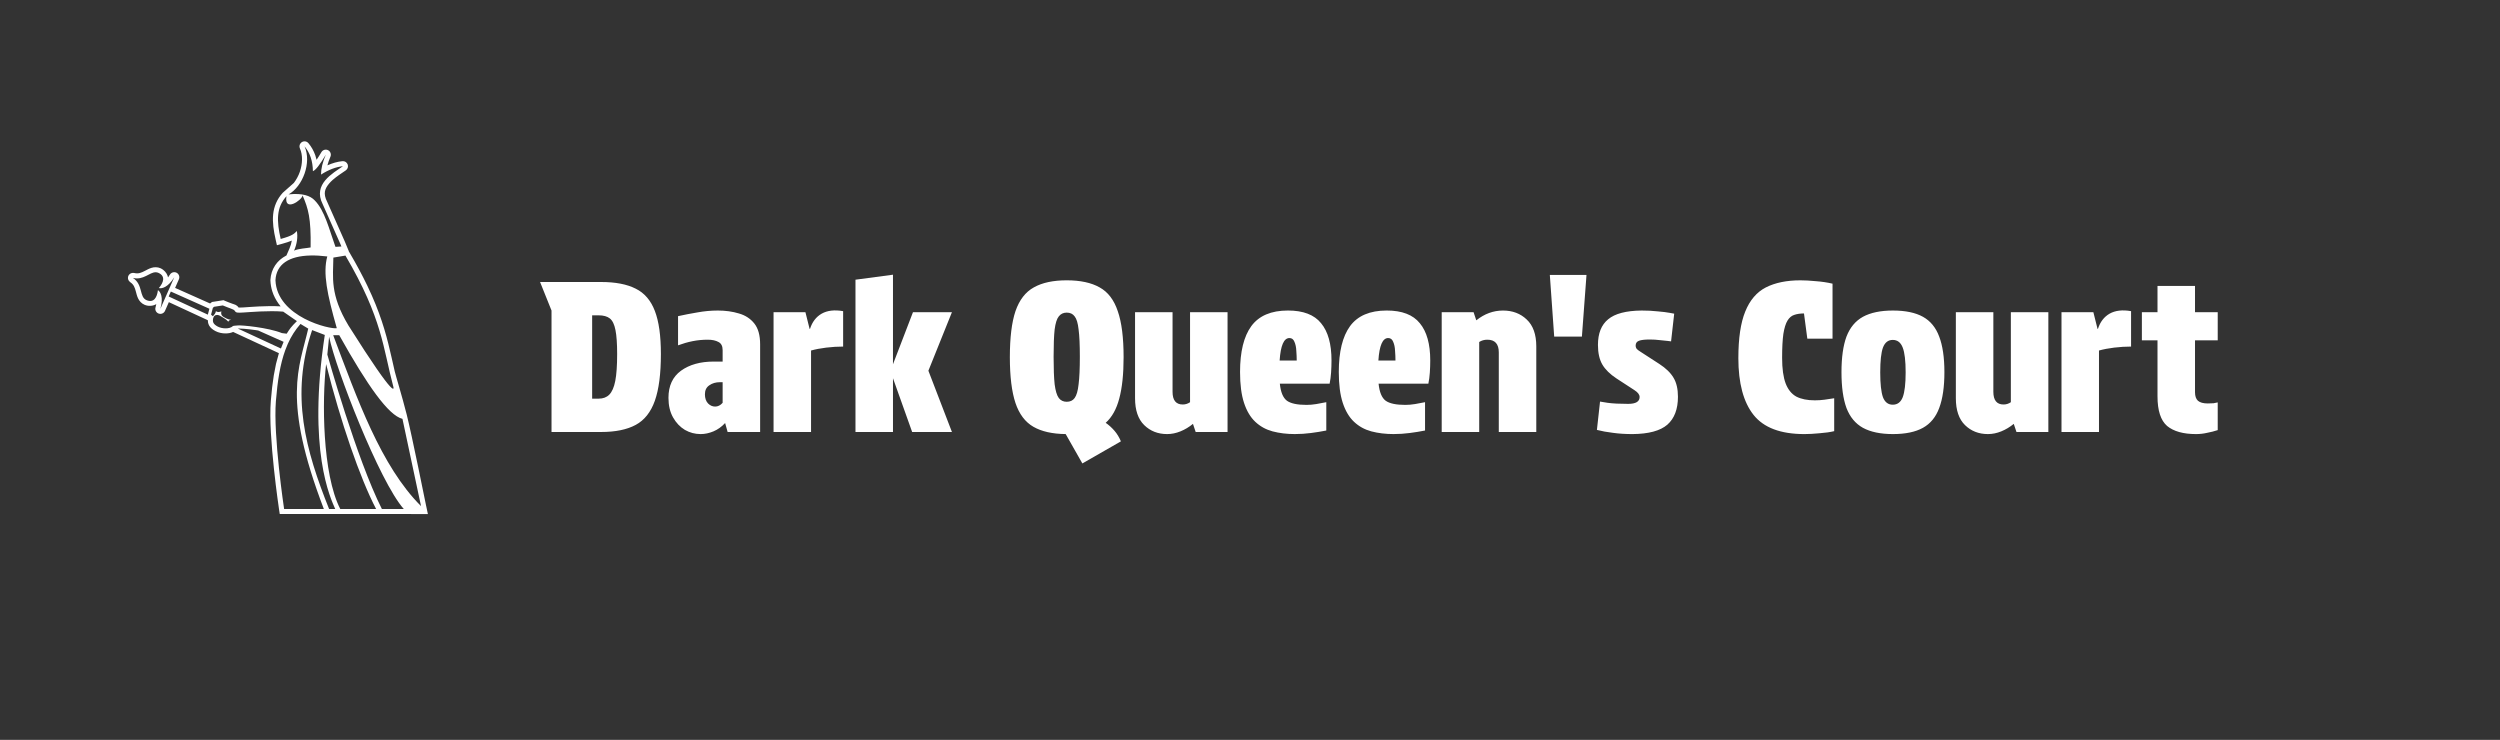 <?xml version="1.0" encoding="UTF-8" standalone="no"?>
<!-- Created with Inkscape (http://www.inkscape.org/) -->

<svg
   version="1.1"
   id="svg1"
   width="320.008"
   height="94.709"
   viewBox="0 0 320.008 94.709"
   xml:space="preserve"
   xmlns="http://www.w3.org/2000/svg"
   xmlns:svg="http://www.w3.org/2000/svg"><rect x="0" y="0" width="320.008" height="94.709" fill="#333333" stroke="none"/><defs
     id="defs1" /><g
     id="g260"
     transform="translate(6828.535,272.118)"
     style="display:inline"><rect
       style="display:none;opacity:1;fill:#000000;stroke:none;stroke-width:0.508;stroke-linecap:square;stroke-dasharray:none;stroke-opacity:1;paint-order:markers stroke fill"
       id="rect272"
       width="330.471"
       height="94.797"
       x="-7504.696"
       y="-155.944"
       transform="matrix(0.968,0,0,0.999,438.563,-116.319)" /><path
       d="m -7832.734,-236.021 c 1.831,0 3.307,0.284 4.427,0.853 1.12,0.551 1.938,1.502 2.453,2.853 0.515,1.333 0.773,3.173 0.773,5.52 0,2.524 -0.258,4.516 -0.773,5.973 -0.516,1.458 -1.333,2.489 -2.453,3.093 -1.12,0.604 -2.596,0.907 -4.427,0.907 h -6.347 v -15.547 l -1.467,-3.653 z m -0.32,14.933 c 0.569,0 1.022,-0.169 1.36,-0.507 0.355,-0.356 0.613,-0.942 0.773,-1.76 0.16,-0.836 0.24,-1.982 0.24,-3.44 0,-1.333 -0.071,-2.356 -0.213,-3.067 -0.142,-0.729 -0.382,-1.227 -0.72,-1.493 -0.338,-0.267 -0.818,-0.4 -1.44,-0.4 h -0.827 v 10.667 z m 13.049,4.533 c -0.711,0 -1.378,-0.178 -2,-0.533 -0.622,-0.373 -1.129,-0.907 -1.52,-1.6 -0.391,-0.693 -0.587,-1.529 -0.587,-2.507 0,-1.529 0.533,-2.684 1.6,-3.467 1.084,-0.782 2.48,-1.173 4.187,-1.173 h 1.147 v -1.467 c 0,-0.516 -0.178,-0.862 -0.533,-1.04 -0.356,-0.196 -0.809,-0.293 -1.36,-0.293 -0.676,0 -1.325,0.062 -1.947,0.187 -0.622,0.124 -1.244,0.302 -1.867,0.533 v -3.733 c 0.8,-0.178 1.627,-0.338 2.48,-0.48 0.871,-0.16 1.742,-0.24 2.613,-0.24 0.978,0 1.875,0.124 2.693,0.373 0.818,0.231 1.476,0.658 1.973,1.28 0.498,0.622 0.747,1.511 0.747,2.667 v 11.227 h -4.16 l -0.32,-1.147 c -0.444,0.48 -0.942,0.836 -1.493,1.067 -0.551,0.231 -1.102,0.347 -1.653,0.347 z m 1.867,-3.52 c 0.356,0 0.676,-0.16 0.96,-0.48 v -2.64 h -0.347 c -0.533,0 -0.987,0.133 -1.36,0.4 -0.373,0.249 -0.56,0.631 -0.56,1.147 0,0.498 0.133,0.889 0.4,1.173 0.267,0.267 0.569,0.4 0.907,0.4 z m 7.478,3.253 v -15.333 h 4.08 l 0.533,2.133 h 0.053 c 0.284,-0.889 0.782,-1.538 1.493,-1.947 0.729,-0.409 1.645,-0.516 2.747,-0.32 v 4.533 c -0.693,0 -1.413,0.044 -2.16,0.133 -0.729,0.089 -1.378,0.213 -1.947,0.373 v 10.427 z m 15.286,-8.667 2.56,-6.667 h 4.987 l -3.013,7.493 3.013,7.84 h -5.093 l -2.453,-6.88 v 6.88 h -4.8 v -19.493 l 4.8,-0.64 z m 22.107,8.933 c -1.707,-0.018 -3.084,-0.329 -4.133,-0.933 -1.049,-0.604 -1.813,-1.618 -2.293,-3.04 -0.48,-1.44 -0.72,-3.396 -0.72,-5.867 0,-2.507 0.24,-4.471 0.72,-5.893 0.498,-1.44 1.28,-2.453 2.347,-3.04 1.067,-0.604 2.471,-0.907 4.213,-0.907 1.742,0 3.147,0.302 4.213,0.907 1.067,0.587 1.84,1.6 2.32,3.04 0.498,1.422 0.747,3.387 0.747,5.893 0,2.169 -0.187,3.938 -0.56,5.307 -0.356,1.351 -0.933,2.382 -1.733,3.093 0.409,0.284 0.782,0.622 1.12,1.013 0.338,0.391 0.613,0.844 0.827,1.36 l -4.933,2.827 z m 1.813,-9.893 c 0,-1.529 -0.053,-2.693 -0.16,-3.493 -0.089,-0.818 -0.258,-1.378 -0.507,-1.68 -0.231,-0.32 -0.569,-0.48 -1.013,-0.48 -0.427,0 -0.764,0.16 -1.013,0.48 -0.249,0.302 -0.427,0.862 -0.533,1.68 -0.089,0.8 -0.133,1.964 -0.133,3.493 0,1.511 0.044,2.684 0.133,3.52 0.107,0.836 0.284,1.422 0.533,1.76 0.249,0.32 0.587,0.48 1.013,0.48 0.444,0 0.782,-0.16 1.013,-0.48 0.249,-0.338 0.418,-0.924 0.507,-1.76 0.107,-0.836 0.16,-2.009 0.16,-3.52 z m 14.48,8.587 c -0.498,0.409 -1.031,0.729 -1.6,0.96 -0.569,0.231 -1.138,0.347 -1.707,0.347 -1.173,0 -2.151,-0.382 -2.933,-1.147 -0.782,-0.764 -1.173,-1.911 -1.173,-3.44 v -11.013 h 4.8 v 10.187 c 0,1.084 0.435,1.627 1.307,1.627 0.338,0 0.649,-0.098 0.933,-0.293 v -11.52 h 4.8 v 15.333 h -4.08 z m 13.067,1.307 c -1.049,0 -2.009,-0.116 -2.88,-0.347 -0.853,-0.231 -1.591,-0.64 -2.213,-1.227 -0.622,-0.587 -1.102,-1.396 -1.44,-2.427 -0.338,-1.031 -0.507,-2.347 -0.507,-3.947 0,-2.596 0.48,-4.551 1.44,-5.867 0.978,-1.333 2.542,-2 4.693,-2 1.956,0 3.369,0.542 4.24,1.627 0.889,1.067 1.333,2.658 1.333,4.773 0,0.498 -0.018,1.013 -0.053,1.547 -0.036,0.516 -0.098,0.987 -0.187,1.413 h -6.373 c 0.107,1.084 0.409,1.813 0.907,2.187 0.498,0.356 1.333,0.533 2.507,0.533 0.409,0 0.827,-0.036 1.253,-0.107 0.445,-0.071 0.871,-0.151 1.28,-0.24 v 3.627 c -0.622,0.124 -1.28,0.231 -1.973,0.32 -0.675,0.089 -1.351,0.133 -2.027,0.133 z m -0.72,-12.293 c -0.711,0 -1.129,0.96 -1.253,2.88 h 2.187 c 0,-0.391 -0.018,-0.809 -0.053,-1.253 -0.018,-0.444 -0.098,-0.827 -0.24,-1.147 -0.124,-0.32 -0.338,-0.48 -0.64,-0.48 z m 13.36,12.293 c -1.049,0 -2.009,-0.116 -2.88,-0.347 -0.853,-0.231 -1.591,-0.64 -2.213,-1.227 -0.622,-0.587 -1.102,-1.396 -1.44,-2.427 -0.338,-1.031 -0.507,-2.347 -0.507,-3.947 0,-2.596 0.48,-4.551 1.44,-5.867 0.978,-1.333 2.542,-2 4.693,-2 1.956,0 3.369,0.542 4.24,1.627 0.889,1.067 1.333,2.658 1.333,4.773 0,0.498 -0.018,1.013 -0.053,1.547 -0.036,0.516 -0.098,0.987 -0.187,1.413 h -6.373 c 0.107,1.084 0.409,1.813 0.907,2.187 0.498,0.356 1.333,0.533 2.507,0.533 0.409,0 0.827,-0.036 1.253,-0.107 0.444,-0.071 0.871,-0.151 1.28,-0.24 v 3.627 c -0.622,0.124 -1.28,0.231 -1.973,0.32 -0.675,0.089 -1.351,0.133 -2.027,0.133 z m -0.72,-12.293 c -0.711,0 -1.129,0.96 -1.253,2.88 h 2.187 c 0,-0.391 -0.018,-0.809 -0.053,-1.253 -0.018,-0.444 -0.098,-0.827 -0.24,-1.147 -0.124,-0.32 -0.338,-0.48 -0.64,-0.48 z m 11.28,-2.267 c 1.049,-0.836 2.187,-1.253 3.413,-1.253 1.227,0 2.24,0.382 3.04,1.147 0.818,0.764 1.227,1.911 1.227,3.44 v 10.96 h -4.8 v -10.187 c 0,-1.084 -0.489,-1.627 -1.467,-1.627 -0.391,0 -0.738,0.098 -1.04,0.293 v 11.52 h -4.8 v -15.333 h 4.08 z m 9.413,-5.813 h 4.693 l -0.587,7.893 h -3.547 z m 11.493,15.627 c 0,-0.302 -0.222,-0.596 -0.667,-0.88 l -2.293,-1.493 c -0.836,-0.551 -1.44,-1.147 -1.813,-1.787 -0.373,-0.64 -0.56,-1.476 -0.56,-2.507 0,-1.476 0.436,-2.569 1.307,-3.28 0.871,-0.729 2.302,-1.102 4.293,-1.12 0.747,0 1.431,0.035 2.053,0.107 0.64,0.053 1.147,0.116 1.52,0.187 l 0.587,0.107 -0.4,3.547 -0.4,-0.053 c -0.267,-0.035 -0.613,-0.071 -1.04,-0.107 -0.409,-0.053 -0.836,-0.08 -1.28,-0.08 -0.64,0 -1.102,0.053 -1.387,0.16 -0.284,0.107 -0.427,0.311 -0.427,0.613 0,0.178 0.053,0.329 0.16,0.453 0.107,0.107 0.276,0.231 0.507,0.373 l 2.347,1.52 c 0.853,0.551 1.467,1.147 1.84,1.787 0.373,0.622 0.56,1.431 0.56,2.427 0,1.582 -0.453,2.773 -1.36,3.573 -0.907,0.782 -2.391,1.182 -4.453,1.2 -0.907,0 -1.742,-0.053 -2.507,-0.16 -0.747,-0.089 -1.431,-0.213 -2.053,-0.373 l 0.4,-3.627 0.987,0.16 c 0.658,0.089 1.529,0.133 2.613,0.133 0.978,0 1.467,-0.293 1.467,-0.88 z m 12.64,-4.987 c 0,-2.524 0.293,-4.507 0.88,-5.947 0.587,-1.458 1.467,-2.489 2.64,-3.093 1.191,-0.604 2.667,-0.907 4.427,-0.907 0.569,0 1.218,0.036 1.947,0.107 0.747,0.053 1.467,0.16 2.16,0.32 v 7.04 h -3.227 l -0.427,-3.227 c -0.48,0 -0.898,0.062 -1.253,0.187 -0.338,0.107 -0.622,0.347 -0.853,0.72 -0.231,0.373 -0.409,0.942 -0.533,1.707 -0.107,0.764 -0.16,1.787 -0.16,3.067 0,1.387 0.151,2.48 0.453,3.28 0.302,0.782 0.755,1.342 1.36,1.68 0.622,0.32 1.413,0.48 2.373,0.48 0.427,0 0.836,-0.027 1.227,-0.08 0.391,-0.053 0.809,-0.116 1.253,-0.187 v 4.213 c -0.515,0.124 -1.138,0.213 -1.867,0.267 -0.729,0.071 -1.378,0.107 -1.947,0.107 -3.04,0 -5.209,-0.818 -6.507,-2.453 -1.298,-1.636 -1.947,-4.062 -1.947,-7.28 z m 19.787,9.733 c -1.582,0 -2.862,-0.267 -3.84,-0.8 -0.96,-0.533 -1.662,-1.378 -2.107,-2.533 -0.427,-1.173 -0.64,-2.702 -0.64,-4.587 0,-1.884 0.213,-3.404 0.64,-4.56 0.445,-1.156 1.147,-2 2.107,-2.533 0.978,-0.533 2.258,-0.8 3.84,-0.8 1.6,0 2.88,0.267 3.84,0.8 0.96,0.533 1.653,1.378 2.08,2.533 0.444,1.156 0.667,2.676 0.667,4.56 0,1.884 -0.222,3.413 -0.667,4.587 -0.427,1.156 -1.12,2 -2.08,2.533 -0.96,0.533 -2.24,0.8 -3.84,0.8 z m -0.027,-3.76 c 0.605,0 1.031,-0.32 1.28,-0.96 0.249,-0.658 0.373,-1.716 0.373,-3.173 0,-1.476 -0.124,-2.533 -0.373,-3.173 -0.249,-0.658 -0.675,-0.987 -1.28,-0.987 -0.587,0 -1.004,0.329 -1.253,0.987 -0.231,0.64 -0.347,1.698 -0.347,3.173 0,1.458 0.116,2.516 0.347,3.173 0.249,0.64 0.667,0.96 1.253,0.96 z m 15.493,2.453 c -0.498,0.409 -1.031,0.729 -1.6,0.96 -0.569,0.231 -1.138,0.347 -1.707,0.347 -1.173,0 -2.151,-0.382 -2.933,-1.147 -0.782,-0.764 -1.173,-1.911 -1.173,-3.44 v -11.013 h 4.8 v 10.187 c 0,1.084 0.436,1.627 1.307,1.627 0.338,0 0.649,-0.098 0.933,-0.293 v -11.52 h 4.8 v 15.333 h -4.08 z m 6.109,1.04 v -15.333 h 4.08 l 0.533,2.133 h 0.053 c 0.284,-0.889 0.782,-1.538 1.493,-1.947 0.729,-0.409 1.644,-0.516 2.747,-0.32 v 4.533 c -0.693,0 -1.413,0.044 -2.16,0.133 -0.729,0.089 -1.378,0.213 -1.947,0.373 v 10.427 z m 17.091,-15.333 h 2.907 v 3.6 h -2.907 v 6.64 c 0,0.498 0.124,0.862 0.373,1.093 0.267,0.231 0.684,0.347 1.253,0.347 0.284,0 0.533,-0.009 0.747,-0.027 0.213,-0.036 0.391,-0.071 0.533,-0.107 v 3.547 c -0.427,0.142 -0.88,0.258 -1.36,0.347 -0.462,0.107 -0.933,0.16 -1.413,0.16 -1.636,0 -2.871,-0.347 -3.707,-1.04 -0.818,-0.711 -1.227,-1.973 -1.227,-3.787 v -7.173 h -2 v -3.6 h 2 v -3.36 h 4.8 z"
       id="path246"
       style="-inkscape-font-specification:'Protest Strike';display:inline;fill:#ffffff;stroke-width:84.6;stroke-linecap:round;paint-order:markers stroke fill"
       aria-label="Dark Queen's Court"
       transform="translate(1081.142)" /><g
       id="g245"
       transform="matrix(0.968,0,0,0.999,438.563,-116.319)"
       style="display:none"><path
         style="display:none;fill:none;stroke:#6980e0;stroke-width:0.1;stroke-linecap:square;stroke-dasharray:none;stroke-opacity:1;paint-order:markers stroke fill"
         d="m -7989.064,-513.178 c 43.536,-18.781 87.393,-68.544 139.673,-61.076 4.878,0.697 5.233,8.42 7.009,13.016 11.157,28.877 2.474,45.595 -14.017,67.584"
         id="path183"
         transform="translate(377.644,265.371)" /><path
         style="fill:none;stroke:#6980e0;stroke-width:0.074;stroke-linecap:square;stroke-dasharray:none;stroke-opacity:1;paint-order:markers stroke fill"
         d="m -7439.626,-120.195 h 233.919"
         id="path224" /><path
         style="fill:none;stroke:#6980e0;stroke-width:0.082;stroke-linecap:square;stroke-dasharray:none;stroke-opacity:1;paint-order:markers stroke fill"
         d="m -7493.693,-96.871 h 287.987"
         id="path225" /><path
         style="fill:none;stroke:#6980e0;stroke-width:0.082;stroke-linecap:square;stroke-dasharray:none;stroke-opacity:1;paint-order:markers stroke fill"
         d="m -7493.693,-104.645 h 287.987"
         id="path226" /><path
         style="fill:none;stroke:#6980e0;stroke-width:0.082;stroke-linecap:square;stroke-dasharray:none;stroke-opacity:1;paint-order:markers stroke fill"
         d="m -7493.693,-112.42 h 287.987"
         id="path227" /><path
         style="fill:none;stroke:#6980e0;stroke-width:0.228;stroke-linecap:square;stroke-dasharray:none;stroke-opacity:1;paint-order:markers stroke fill"
         d="M -7211.548,-225.492 V 8.427"
         id="path228" /><path
         style="fill:none;stroke:#6980e0;stroke-width:0.228;stroke-linecap:square;stroke-dasharray:none;stroke-opacity:1;paint-order:markers stroke fill"
         d="M -7431.839,-225.492 V 8.427"
         id="path229" /><path
         style="fill:none;stroke:#6980e0;stroke-width:0.228;stroke-linecap:square;stroke-dasharray:none;stroke-opacity:1;paint-order:markers stroke fill"
         d="M -7358.409,-225.492 V 8.427"
         id="path230" /><path
         style="fill:none;stroke:#6980e0;stroke-width:0.228;stroke-linecap:square;stroke-dasharray:none;stroke-opacity:1;paint-order:markers stroke fill"
         d="M -7284.978,-225.492 V 8.427"
         id="path231" /><path
         style="fill:none;stroke:#6980e0;stroke-width:0.074;stroke-linecap:square;stroke-dasharray:none;stroke-opacity:1;paint-order:markers stroke fill"
         d="m -7439.626,-127.969 h 233.919"
         id="path232" /><path
         style="fill:none;stroke:#6980e0;stroke-width:0.082;stroke-linecap:square;stroke-dasharray:none;stroke-opacity:1;paint-order:markers stroke fill"
         d="m -7493.693,-120.195 h 287.987"
         id="path233" /><path
         style="fill:none;stroke:#6980e0;stroke-width:0.082;stroke-linecap:square;stroke-dasharray:none;stroke-opacity:1;paint-order:markers stroke fill"
         d="m -7493.693,-135.818 h 287.987"
         id="path234" /><path
         style="fill:none;stroke:#6980e0;stroke-width:0.082;stroke-linecap:square;stroke-dasharray:none;stroke-opacity:1;paint-order:markers stroke fill"
         d="m -7493.693,-128.043 h 287.987"
         id="path235" /><path
         style="fill:none;stroke:#6980e0;stroke-width:0.228;stroke-linecap:square;stroke-dasharray:none;stroke-opacity:1;paint-order:markers stroke fill"
         d="M -7395.124,-225.492 V 8.427"
         id="path236" /><path
         style="fill:none;stroke:#6980e0;stroke-width:0.228;stroke-linecap:square;stroke-dasharray:none;stroke-opacity:1;paint-order:markers stroke fill"
         d="M -7468.326,-225.492 V 8.427"
         id="path237" /><path
         style="fill:none;stroke:#6980e0;stroke-width:0.228;stroke-linecap:square;stroke-dasharray:none;stroke-opacity:1;paint-order:markers stroke fill"
         d="M -7431.611,-225.492 V 8.427"
         id="path238" /><path
         style="fill:none;stroke:#6980e0;stroke-width:0.082;stroke-linecap:square;stroke-dasharray:none;stroke-opacity:1;paint-order:markers stroke fill"
         d="m -7493.693,-81.33 h 287.987"
         id="path239" /><path
         style="fill:none;stroke:#6980e0;stroke-width:0.082;stroke-linecap:square;stroke-dasharray:none;stroke-opacity:1;paint-order:markers stroke fill"
         d="m -7493.693,-96.953 h 287.987"
         id="path240" /><path
         style="fill:none;stroke:#6980e0;stroke-width:0.082;stroke-linecap:square;stroke-dasharray:none;stroke-opacity:1;paint-order:markers stroke fill"
         d="m -7493.693,-89.179 h 287.987"
         id="path241" /><path
         style="fill:none;stroke:#6980e0;stroke-width:0.082;stroke-linecap:square;stroke-dasharray:none;stroke-opacity:1;paint-order:markers stroke fill"
         d="M -7440.092,-225.565 V 53.565"
         id="path242" /><path
         style="fill:none;stroke:#6980e0;stroke-width:0.082;stroke-linecap:square;stroke-dasharray:none;stroke-opacity:1;paint-order:markers stroke fill"
         d="M -7431.994,-225.565 V 53.565"
         id="path243" /><path
         style="fill:none;stroke:#6980e0;stroke-width:0.082;stroke-linecap:square;stroke-dasharray:none;stroke-opacity:1;paint-order:markers stroke fill"
         d="M -7448.272,-225.565 V 53.565"
         id="path244" /><path
         style="fill:none;stroke:#6980e0;stroke-width:0.082;stroke-linecap:square;stroke-dasharray:none;stroke-opacity:1;paint-order:markers stroke fill"
         d="M -7440.175,-225.565 V 53.565"
         id="path245" /><path
         style="fill:none;stroke:#6980e0;stroke-width:0.082;stroke-linecap:square;stroke-dasharray:none;stroke-opacity:1;paint-order:markers stroke fill"
         d="m -7494.086,-143.592 h 288.371"
         id="path263" /><path
         style="fill:none;stroke:#6980e0;stroke-width:0.082;stroke-linecap:square;stroke-dasharray:none;stroke-opacity:1;paint-order:markers stroke fill"
         d="m -7493.693,-135.818 h 287.987"
         id="path264" /><path
         style="fill:none;stroke:#6980e0;stroke-width:0.228;stroke-linecap:square;stroke-dasharray:none;stroke-opacity:1;paint-order:markers stroke fill"
         d="M -7468.326,-225.492 V 8.427"
         id="path265" /><path
         style="fill:none;stroke:#6980e0;stroke-width:0.228;stroke-linecap:square;stroke-dasharray:none;stroke-opacity:1;paint-order:markers stroke fill"
         d="M -7505.041,-225.492 V 8.427"
         id="path266" /><path
         style="fill:none;stroke:#6980e0;stroke-width:0.228;stroke-linecap:square;stroke-dasharray:none;stroke-opacity:1;paint-order:markers stroke fill"
         d="M -7174.833,-225.492 V 8.427"
         id="path267" /><path
         style="fill:none;stroke:#6980e0;stroke-width:0.228;stroke-linecap:square;stroke-dasharray:none;stroke-opacity:1;paint-order:markers stroke fill"
         d="M -7211.548,-225.492 V 8.427"
         id="path268" /><path
         style="fill:none;stroke:#6980e0;stroke-width:0.276;stroke-linecap:square;stroke-dasharray:none;stroke-opacity:1;paint-order:markers stroke fill"
         d="m -7518.163,-96.871 h 354.849"
         id="path269" /><path
         style="fill:none;stroke:#6980e0;stroke-width:0.276;stroke-linecap:square;stroke-dasharray:none;stroke-opacity:1;paint-order:markers stroke fill"
         d="m -7518.163,-61.285 h 354.849"
         id="path270" /><path
         style="fill:none;stroke:#6980e0;stroke-width:0.276;stroke-linecap:square;stroke-dasharray:none;stroke-opacity:1;paint-order:markers stroke fill"
         d="m -7515.803,-155.806 h 354.849"
         id="path271" /><path
         style="fill:none;stroke:#6980e0;stroke-width:0.276;stroke-linecap:square;stroke-dasharray:none;stroke-opacity:1;paint-order:markers stroke fill"
         d="m -7515.803,-120.22 h 354.849"
         id="path272" /></g><g
       id="g256"
       style="display:inline"
       transform="matrix(0.047,0,0,0.047,-6822.974,-274.668)"><g
         id="g255"
         transform="matrix(0.326,0,0,0.326,143.678,249.195)"
         style="display:inline"><path
           id="path254"
           style="display:inline;fill:#ffffff;stroke-linecap:round;stroke-linejoin:round;paint-order:markers stroke fill"
           d="m 1742.818,582.843 c -31.537,-1.63 -53.679,30.682 -40.83,59.528 24.526,54.956 22.455,128.263 -0.89,195.119 -2.967,8.498 -6.309,16.888 -9.921,25.058 -0.808,1.829 -1.834,3.533 -2.671,5.342 -2.923,6.308 -5.896,12.525 -9.158,18.571 -0.927,1.719 -1.973,3.392 -2.925,5.088 -3.364,5.982 -6.772,11.893 -10.43,17.553 -1.031,1.597 -2.127,3.01 -3.18,4.579 -3.719,5.539 -7.485,11.118 -11.448,16.281 -0.232,0.303 -0.53,0.462 -0.763,0.763 l -92.217,81.914 c -48.561,53.312 -73.643,115.282 -80.134,181.382 -6.49,66.1 3.94,135.995 21.751,213.69 l 9.794,42.992 42.611,-11.575 c 35.567,-9.722 61.231,-18.295 81.787,-27.093 -3.615,21.868 -10.152,44.546 -19.97,67.032 l -24.93,57.238 c -2.765,1.391 -5.193,3.107 -7.886,4.579 -5.889,3.221 -11.765,6.574 -17.299,10.176 -3.679,2.392 -7.168,4.95 -10.684,7.505 -5.274,3.834 -10.493,7.641 -15.391,11.829 -3.367,2.875 -6.482,5.994 -9.667,9.031 -4.521,4.317 -9.088,8.597 -13.228,13.228 -3.094,3.455 -5.774,7.188 -8.649,10.812 -3.684,4.65 -7.497,9.202 -10.812,14.119 -2.817,4.17 -5.089,8.62 -7.632,12.974 -2.79,4.786 -5.817,9.501 -8.268,14.5 -2.512,5.115 -4.468,10.571 -6.614,15.899 -1.863,4.634 -4.016,9.076 -5.597,13.864 -2.163,6.54 -3.596,13.412 -5.215,20.224 -0.935,3.939 -2.177,7.676 -2.925,11.702 -2.052,11.014 -3.457,22.345 -4.07,33.962 l -0.127,1.908 0.127,2.035 c 1.312,32.419 6.786,62.824 15.772,91.2 11.982,37.834 30.145,72.06 52.405,103.029 5.565,7.742 11.369,15.313 17.426,22.641 -122.762,-7.085 -258.755,5.789 -316.083,9.158 -19.486,1.145 -29.993,1.022 -34.725,0.89 -16.814,-24.031 -33.562,-25 -50.879,-31.545 -18.068,-6.829 -39.373,-14.106 -64.616,-25.185 l -11.193,-4.961 -12.211,1.908 -24.93,3.943 -48.335,7.505 -9.413,1.399 -10.43,6.996 -2.417,2.289 -4.07,3.689 -292.425,-130.376 31.672,-71.993 c 8.93,-20.369 0.632,-44.265 -19.079,-54.567 -19.711,-10.302 -44.086,-3.57 -55.712,15.391 -5.448,8.911 -10.704,16.594 -15.9,23.404 -4.595,-23.255 -18.888,-46.09 -39.812,-62.453 -6.975,-5.455 -14.658,-10.225 -23.023,-13.992 -25.609,-11.533 -53.696,-9.934 -74.919,-3.434 -21.223,6.5 -37.955,16.214 -53.804,24.422 -31.698,16.415 -55.024,27.686 -91.709,18.571 -1.796,-0.17 -3.666,-0.315 -5.469,-0.254 -2.891,-0.389 -5.74,-0.467 -8.649,-0.254 -2.946,0.348 -5.841,1.08 -8.649,2.035 -2.801,0.836 -5.571,1.913 -8.141,3.307 -2.533,1.526 -4.836,3.323 -6.996,5.342 -2.216,1.919 -4.206,4.025 -5.978,6.36 -1.676,2.427 -3.188,5.037 -4.325,7.759 -1.235,2.671 -2.143,5.526 -2.798,8.395 -0.525,2.889 -0.719,5.841 -0.636,8.777 -0.029,2.954 0.178,5.881 0.763,8.777 0.709,2.84 1.774,5.634 3.053,8.268 1.193,2.713 2.593,5.227 4.325,7.632 1.809,2.29 3.864,4.363 6.105,6.233 1.174,1.37 2.477,2.734 3.816,3.943 31.506,20.886 39.018,45.674 48.335,80.134 4.658,17.23 8.768,36.184 18.316,56.221 9.548,20.037 27.363,41.7 53.168,52.786 8.429,3.621 17.087,6.176 25.821,7.632 8.734,1.456 17.519,1.826 26.075,1.272 17.11,-1.108 33.437,-6.029 46.935,-14.246 -1.51,8.432 -3.599,17.563 -6.487,27.602 -6.117,21.38 5.293,43.818 26.202,51.387 20.91,7.569 44.182,-2.3 53.168,-22.641 l 32.053,-72.756 307.815,142.714 17.807,8.268 c -0.01,1.893 0.622,5.084 0.763,7.505 0.221,3.716 0.142,6.721 1.018,11.32 0.491,2.627 1.359,5.336 2.162,8.141 0.411,1.435 0.64,2.736 1.145,4.197 1.522,4.41 3.42,8.882 5.978,13.356 5.228,9.143 12.192,17.488 20.987,25.185 8.796,7.697 19.382,14.716 31.672,21.115 6.268,3.263 12.757,6.091 19.461,8.522 13.408,4.862 27.683,8.16 42.356,9.794 7.336,0.817 14.727,1.237 22.259,1.272 11.051,0.051 22.513,-0.88 33.834,-3.053 2.814,-0.533 5.597,-1.32 8.395,-2.035 2.497,-0.644 4.904,-1.233 7.377,-2.035 3.064,-0.989 6.146,-2.178 9.158,-3.434 1.623,-0.677 3.229,-1.149 4.833,-1.908 l 22.005,10.176 359.457,166.627 1.018,0.509 c -6.144,19.465 -11.21,39.993 -16.408,60.418 -2.439,9.585 -5.383,18.686 -7.632,28.492 -5.114,22.304 -9.264,45.833 -13.483,69.322 -1.597,8.891 -3.607,17.135 -5.088,26.203 -4.444,27.204 -8.171,55.735 -11.702,84.586 -0.754,6.163 -1.699,11.822 -2.417,18.062 -4.079,35.461 -7.581,72.21 -10.684,110.279 -3.064,37.582 -4.324,79.809 -4.07,125.034 0.507,90.451 6.771,192.864 15.391,293.315 4.31,50.225 9.197,99.966 14.246,147.548 20.195,190.327 43.374,344.575 43.374,344.575 l 5.47,35.997 h 36.378 c 471.085,-0.066 916.727,0.121 1201.243,0.127 l -16.027,-75.046 c 0,0 -119.118,-590.982 -160.649,-754.911 -41.531,-163.928 -90.918,-321.66 -99.849,-360.093 -17.863,-76.875 -33.847,-152.557 -53.931,-232.388 -20.084,-79.831 -44.254,-163.736 -78.607,-257.064 -8.588,-23.332 -17.778,-47.279 -27.729,-71.866 -19.901,-49.175 -42.714,-101.013 -69.195,-156.197 -39.721,-82.777 -87.771,-173.085 -146.53,-273.091 l -9.285,-15.9 h 1.018 l -22.768,-54.822 -9.667,-23.277 v -0.127 l -0.127,-0.382 -0.127,-0.254 -0.127,-0.254 -133.302,-300.183 -13.864,-31.29 -0.509,-1.018 -0.382,-0.89 c -4.402,-8.683 -8.077,-16.873 -10.939,-24.676 -2.861,-7.803 -4.914,-15.204 -6.36,-22.259 -1.446,-7.056 -2.262,-13.783 -2.417,-20.224 -0.154,-6.441 0.259,-12.611 1.272,-18.571 0.37,-2.176 1.267,-4.236 1.781,-6.36 0.894,-3.694 1.62,-7.376 2.925,-10.939 0.165,-0.45 0.465,-0.951 0.636,-1.399 4.097,-10.727 9.81,-20.971 17.044,-31.163 3.768,-5.309 7.9,-10.542 12.338,-15.9 8.877,-10.715 19.269,-21.098 30.527,-31.036 33.776,-29.814 75.528,-56.237 109.262,-79.625 15.847,-10.997 22.33,-31.258 15.645,-49.352 -6.684,-18.094 -24.819,-29.422 -44.01,-27.474 -41.64,4.243 -83.413,16.166 -125.416,34.979 2.975,-11.191 6.471,-22.837 10.684,-34.852 4.213,-12.015 9.052,-24.396 14.627,-37.269 8.835,-20.484 0.285,-44.306 -19.588,-54.44 -19.873,-10.134 -44.194,-3.154 -55.585,16.027 -14.97,25.299 -28.443,46.342 -40.449,63.98 -3.102,-13.164 -6.798,-25.862 -11.193,-38.286 -13.187,-37.277 -32.184,-71.105 -57.238,-100.74 -7.546,-8.913 -18.483,-14.407 -30.146,-15.009 z m -2.162,42.229 c 45.358,53.65 68.561,122.66 69.704,206.949 22.026,-7.409 57.972,-53.315 107.862,-137.626 -26.935,62.187 -40.216,117.552 -39.94,166.118 63.433,-40.684 124.478,-63.979 183.163,-69.958 -85.435,59.233 -253.426,151.001 -169.807,315.956 l 147.166,331.474 9.667,23.277 -49.479,3.053 c -2.45,-6.527 -4.07,-10.939 -4.07,-10.939 -47.457,-132.072 -86.073,-293.867 -169.68,-377.519 -35.854,-38.211 -101.95,-62.452 -218.015,-49.861 118.173,-66.727 194.071,-265.04 133.429,-400.923 z m -16.663,409.445 c 48.229,110.83 71.253,190.438 67.287,434.757 -33.959,6.937 -100.751,8.678 -138.262,26.711 24.561,-56.252 32.611,-114.89 23.15,-164.338 -20.864,22.911 -36.533,39.747 -134.955,66.651 -34.703,-151.383 -37.139,-263.193 48.462,-357.168 -23.047,138.719 131.775,31.43 134.319,-6.614 z m 67.796,501.917 c 42.164,-0.857 88.522,1.77 138.771,8.013 -37.934,139.555 -1.304,315.111 79.371,599.095 -50.854,12.538 -499.835,-91.349 -512.347,-400.541 7.009,-132.83 111.493,-202.853 294.205,-206.567 z m 290.389,0.763 c 310.553,528.542 314.14,774.746 400.541,1097.069 0,0 45.118,153.658 -375.102,-512.601 -156.961,-261.017 -128.097,-403.72 -126.306,-567.678 z m -1584.867,139.28 c 7.481,0.111 14.944,1.621 22.641,5.088 61.576,27.732 42.342,81.841 3.307,126.942 24.4,7.194 77.17,-5.575 128.977,-90.309 l -58.002,131.903 -58.129,131.903 c 27.463,-95.445 1.311,-142.943 -20.479,-156.07 -6.874,59.251 -33.73,109.97 -95.779,83.314 -62.049,-26.657 -26.48,-128.174 -113.078,-185.579 88.227,21.921 138.174,-47.968 190.54,-47.19 z m 126.179,161.158 322.188,143.732 -13.101,49.225 -327.276,-151.745 z m 434.249,116.003 c 53.996,23.697 90.66,31.009 98.959,43.883 11.303,18.074 21.302,18.288 70.594,15.391 63.475,-3.731 212.029,-17.597 334.781,-7.505 l 114.731,79.243 c -48.959,48.238 -59.136,63.453 -85.349,105.191 l -40.067,-5.088 c -113.857,-46.463 -340.662,-67.807 -369.124,-63.853 -28.462,3.954 -31.38,0.621 -40.703,5.851 -29.29,26.561 -91.236,21.742 -125.67,3.816 -39.692,-20.663 -41.321,-40.585 -40.957,-54.567 0.364,-13.983 5.911,-37.026 25.948,-41.593 20.437,-4.658 30.976,4.275 53.422,17.68 16.576,9.899 47.391,28.374 49.479,41.72 -3.006,-12.527 12.643,-17.914 25.439,-22.005 -9.298,1.989 -27.621,0.878 -64.997,-21.878 -29.627,-16.871 -18.062,-46.808 -18.062,-46.808 -14.929,5.179 -29.837,10.375 -46.172,-1.908 -0.107,13.746 -14.313,31.015 -25.185,42.738 l -15.264,-13.228 15.009,-56.602 9.921,-9.158 z m 649.083,154.671 64.616,39.049 c -74.982,326.477 -221.888,586.039 130.249,1506.768 H 1569.831 c 0,0 -92.071,-613.986 -68.686,-900.805 13.713,-168.189 35.317,-307.815 78.226,-425.726 6.738,-18.515 14.029,-36.596 21.878,-54.058 27.404,-60.973 61.726,-115.714 105.573,-165.228 z m -520.996,38.413 c -0.714,0.099 21.657,-0.079 48.08,2.035 26.424,2.115 60.475,5.7 97.178,10.939 7.513,1.072 15.453,2.606 23.15,3.816 l 211.528,94.252 c -8.129,18.099 -15.55,36.749 -22.514,55.839 l -359.584,-166.627 c 0.832,-0.109 1.295,-0.134 2.162,-0.254 z m 618.047,12.974 105.827,40.576 c -146.752,966.898 48.661,1364.254 87.002,1453.855 h -51.133 C 1749.276,3162.651 1619.565,2703.814 1803.872,2159.697 Z m 175.913,42.484 h 50.497 c 236.963,423.465 411.569,670.261 528.247,699.071 l 155.18,728.962 C 2377.936,3295.161 2181.531,2736.015 1979.785,2202.18 Z m -33.961,13.101 c 54.821,267.478 419.991,1208.709 623.517,1438.846 H 2386.559 C 2174.834,3235.173 1930.942,2364.102 1930.942,2364.102 Z m -25.185,228.445 c 120.698,480.347 283.406,954.599 417.713,1210.401 H 2038.804 C 1888.449,3360.569 1886.314,2747.246 1920.639,2443.726 Z" /></g></g><g
       id="g259"
       style="display:none;opacity:0.57"
       transform="matrix(0.047,0,0,0.047,-6807.271,-272.668)"><g
         id="g258"
         transform="matrix(0.326,0,0,0.326,143.678,249.195)"
         style="display:inline"><path
           d="m 1742.817,582.851 c -31.537,-1.63 -53.677,30.615 -40.828,59.461 24.526,54.956 22.406,128.335 -0.94,195.191 -2.967,8.498 -6.288,16.849 -9.9,25.02 -0.808,1.829 -1.77,3.548 -2.607,5.357 -2.923,6.308 -5.89,12.591 -9.152,18.637 -0.927,1.719 -1.98,3.312 -2.932,5.008 -3.364,5.982 -6.776,11.925 -10.434,17.586 -1.031,1.597 -2.164,3.052 -3.217,4.621 -3.719,5.539 -7.484,11.019 -11.447,16.182 -0.232,0.303 -0.484,0.568 -0.717,0.869 l -92.238,81.805 c -48.561,53.312 -73.689,115.337 -80.18,181.438 -6.49,66.1 3.93,136.033 21.74,213.728 l 9.852,42.978 42.533,-11.627 c 35.567,-9.722 61.254,-18.331 81.811,-27.129 -3.615,21.868 -10.092,44.636 -19.91,67.123 l -24.992,57.242 c -2.765,1.391 -5.211,3.133 -7.904,4.606 -5.889,3.221 -11.733,6.461 -17.268,10.062 -3.679,2.392 -7.104,5.018 -10.621,7.572 -5.274,3.834 -10.539,7.652 -15.438,11.84 -3.367,2.875 -6.427,6.004 -9.611,9.041 -4.521,4.317 -9.082,8.581 -13.223,13.213 -3.094,3.455 -5.812,7.183 -8.688,10.807 -3.684,4.65 -7.472,9.208 -10.787,14.125 -2.817,4.17 -5.174,8.636 -7.717,12.99 -2.79,4.786 -5.758,9.444 -8.209,14.443 -2.512,5.115 -4.469,10.544 -6.615,15.873 -1.863,4.634 -3.992,9.112 -5.572,13.9 -2.163,6.54 -3.656,13.41 -5.275,20.223 -0.935,3.939 -2.21,7.709 -2.959,11.734 -2.052,11.014 -3.442,22.325 -4.055,33.941 l -0.103,1.969 0.08,1.971 c 1.312,32.419 6.865,62.778 15.851,91.154 11.982,37.834 30.064,72.143 52.324,103.111 5.565,7.742 11.392,15.276 17.449,22.604 -122.762,-7.085 -258.742,5.804 -316.07,9.174 -19.486,1.145 -30.011,1.067 -34.742,0.936 -16.814,-24.031 -33.476,-25.018 -50.793,-31.562 -18.068,-6.829 -39.366,-14.117 -64.609,-25.195 l -11.301,-4.961 -12.195,1.897 -24.893,3.869 -48.359,7.518 h -0.004 l -9.387,1.459 -10.371,6.998 -2.516,2.334 h -0.002 l -3.961,3.678 h -0.002 l -292.465,-130.412 31.703,-72.061 c 8.93,-20.369 0.563,-44.176 -19.148,-54.478 -19.711,-10.302 -44.034,-3.581 -55.66,15.379 -5.448,8.911 -10.787,16.619 -15.982,23.43 -4.595,-23.255 -18.789,-46.175 -39.713,-62.539 h -0.002 c -6.975,-5.455 -14.696,-10.18 -23.061,-13.947 -25.609,-11.533 -53.656,-9.99 -74.879,-3.49 -21.223,6.5 -38.01,16.285 -53.859,24.492 -31.698,16.415 -55.023,27.631 -91.707,18.516 -1.796,-0.17 -3.601,-0.225 -5.404,-0.164 -2.891,-0.389 -5.815,-0.478 -8.725,-0.266 -2.946,0.348 -5.848,1.006 -8.656,1.961 -2.801,0.836 -5.509,1.961 -8.078,3.356 -2.533,1.526 -4.899,3.313 -7.059,5.332 -2.216,1.919 -4.226,4.064 -5.998,6.398 -1.676,2.427 -3.094,5.022 -4.23,7.744 -1.235,2.671 -2.188,5.463 -2.844,8.332 -0.525,2.889 -0.749,5.825 -0.666,8.76 -0.029,2.954 0.252,5.902 0.838,8.797 0.709,2.84 1.71,5.599 2.988,8.232 1.193,2.713 2.667,5.293 4.398,7.697 1.809,2.29 3.851,4.386 6.092,6.256 1.174,1.37 2.434,2.664 3.773,3.873 31.506,20.886 38.996,45.658 48.312,80.117 4.658,17.23 8.788,36.217 18.336,56.254 9.548,20.037 27.361,41.758 53.166,52.844 8.429,3.621 17.129,6.122 25.863,7.578 8.734,1.456 17.501,1.868 26.057,1.315 17.11,-1.108 33.382,-6.08 46.881,-14.297 -1.51,8.432 -3.584,17.577 -6.473,27.615 -6.117,21.38 5.364,43.845 26.273,51.414 20.91,7.569 44.11,-2.342 53.096,-22.684 l 32.01,-72.758 307.895,142.709 17.852,8.275 c -0.01,1.893 0.562,5.134 0.703,7.555 0.221,3.716 0.169,6.652 1.045,11.252 0.491,2.627 1.281,5.334 2.084,8.139 0.411,1.435 0.652,2.775 1.156,4.236 1.522,4.41 3.446,8.909 6.004,13.383 5.228,9.143 12.257,17.527 21.053,25.225 8.796,7.697 19.358,14.707 31.648,21.105 6.268,3.263 12.772,6.106 19.477,8.537 13.408,4.862 27.61,8.077 42.283,9.711 7.336,0.817 14.792,1.238 22.324,1.274 11.051,0.051 22.442,-0.821 33.764,-2.994 2.814,-0.533 5.575,-1.3 8.373,-2.016 2.497,-0.644 4.989,-1.239 7.463,-2.041 3.064,-0.989 6.058,-2.254 9.07,-3.51 1.623,-0.677 3.292,-1.135 4.896,-1.895 l 21.943,10.17 359.565,166.66 0.926,0.43 c -6.144,19.465 -11.146,40.087 -16.344,60.512 -2.439,9.585 -5.422,18.593 -7.67,28.398 -5.114,22.304 -9.264,45.865 -13.482,69.353 -1.597,8.891 -3.62,17.189 -5.102,26.256 -4.444,27.204 -8.107,55.743 -11.639,84.594 -0.754,6.163 -1.768,11.83 -2.486,18.07 -4.079,35.461 -7.585,72.182 -10.689,110.252 -3.064,37.582 -4.255,79.843 -4.002,125.068 0.507,90.451 6.79,192.758 15.41,293.209 4.31,50.225 9.205,99.987 14.254,147.568 20.195,190.327 43.336,344.641 43.336,344.641 l 5.402,36.029 h 36.43 c 471.085,-0.066 916.662,0.121 1201.178,0.127 l -15.992,-75.127 c 0,0 -119.153,-590.91 -160.684,-754.838 -41.531,-163.928 -90.825,-321.669 -99.756,-360.102 -17.863,-76.875 -33.826,-152.593 -53.91,-232.424 -20.084,-79.831 -44.291,-163.774 -78.645,-257.101 -8.588,-23.332 -17.811,-47.251 -27.762,-71.838 -19.901,-49.175 -42.717,-101.025 -69.197,-156.209 -39.721,-82.777 -87.692,-173.055 -146.451,-273.06 l -9.328,-15.879 1.031,-0.062 -22.742,-54.795 -9.662,-23.281 c -0.016,-0.036 -0.031,-0.072 -0.047,-0.107 l -0.152,-0.369 -0.137,-0.309 c -0.024,-0.056 -0.048,-0.112 -0.072,-0.168 l -133.309,-300.195 -13.906,-31.314 -0.44,-0.99 -0.477,-0.938 -0.014,-0.029 c -4.402,-8.683 -8.004,-16.892 -10.865,-24.695 -2.861,-7.803 -4.984,-15.198 -6.43,-22.254 -1.446,-7.056 -2.215,-13.77 -2.369,-20.211 -0.154,-6.441 0.306,-12.609 1.318,-18.568 0.37,-2.176 1.177,-4.201 1.691,-6.324 0.894,-3.694 1.638,-7.436 2.943,-10.998 0.165,-0.45 0.436,-0.872 0.608,-1.32 4.097,-10.727 9.879,-20.978 17.113,-31.17 v -0.002 c 3.768,-5.309 7.904,-10.609 12.342,-15.967 v -0.002 c 8.877,-10.715 19.244,-21.033 30.502,-30.971 33.776,-29.814 75.586,-56.2 109.32,-79.588 v -0.002 c 15.847,-10.997 22.249,-31.322 15.564,-49.416 -6.684,-18.094 -24.762,-29.375 -43.953,-27.428 -41.64,4.243 -83.488,16.072 -125.49,34.885 2.975,-11.191 6.539,-22.784 10.752,-34.799 4.213,-12.015 9.077,-24.452 14.652,-37.324 v -0.002 c 8.835,-20.484 0.246,-44.308 -19.627,-54.441 -19.873,-10.134 -44.201,-3.095 -55.592,16.086 v 0.002 c -14.97,25.299 -28.393,46.395 -40.398,64.033 -3.102,-13.164 -6.849,-25.972 -11.244,-38.396 -13.187,-37.277 -32.224,-71.098 -57.277,-100.732 v -0.002 c -7.546,-8.913 -18.441,-14.31 -30.104,-14.912 z"
           style="display:inline;fill:#ffffff;stroke-linecap:round;stroke-linejoin:round;paint-order:markers stroke fill"
           id="path257" /><path
           id="path258"
           style="display:inline;paint-order:stroke markers fill"
           d="m 1562.068,2005.39 114.679,79.268 c -48.959,48.238 -59.117,63.48 -85.329,105.219 l -40.045,-5.144 c -113.857,-46.463 -340.647,-67.734 -369.109,-63.78 -28.462,3.954 -31.432,0.559 -40.755,5.788 -29.29,26.561 -91.212,21.808 -125.646,3.882 -39.692,-20.663 -41.346,-40.622 -40.982,-54.605 0.364,-13.983 5.975,-37.099 26.012,-41.665 20.437,-4.658 30.96,4.368 53.407,17.773 16.576,9.899 47.398,28.304 49.487,41.651 -3.691,-15.381 21.634,-20.791 33.974,-25.099 0,0 -14.505,17.179 -73.543,-18.766 -29.627,-16.871 -18.063,-46.742 -18.063,-46.742 -14.929,5.179 -29.863,10.296 -46.199,-1.987 -0.107,13.746 -14.333,31.005 -25.205,42.727 l -15.237,-13.165 15.087,-56.605 9.853,-9.145 73.252,-11.388 c 53.996,23.697 90.736,31.069 99.034,43.943 11.303,18.074 21.299,18.27 70.591,15.373 63.475,-3.731 211.986,-17.625 334.738,-7.533 z m -967.87,-155.316 58.035,-131.913 c -51.807,84.735 -104.542,97.516 -128.942,90.322 39.035,-45.101 58.301,-99.144 -3.275,-126.876 -61.576,-27.732 -112.444,67.054 -213.275,42.001 z m 0,0 -287.457,-126.466 c 86.598,57.406 51.091,158.95 113.14,185.606 62.049,26.657 88.872,-24.061 95.746,-83.311 21.79,13.127 47.999,60.64 20.536,156.085 z M 1996.664,3654.119 h -51.033 c -196.293,-491.477 -326.026,-950.278 -141.718,-1494.395 l 105.84,40.608 c -146.752,966.898 48.57,1364.187 86.911,1453.787 z m 716.984,-23.893 -155.169,-728.932 c -116.677,-28.81 -291.242,-275.697 -528.205,-699.161 h -50.52 c 201.746,533.835 398.121,1093.04 733.894,1428.093 z m -144.343,23.893 H 2386.505 C 2174.78,3235.164 1930.923,2364.053 1930.923,2364.053 l 14.96,-148.756 c 54.821,267.478 419.897,1208.684 623.422,1438.821 z m -530.46,0 h 299.512 c -134.307,-255.802 -296.967,-730.068 -417.666,-1210.415 -34.325,303.52 -32.201,916.857 118.154,1210.415 z M 1706.856,2108.308 c -43.847,49.514 -78.248,104.308 -105.652,165.281 -7.848,17.462 -15.04,35.526 -21.777,54.041 -42.909,117.912 -64.547,257.522 -78.26,425.711 -23.385,286.818 68.67,900.777 68.67,900.777 h 331.881 C 1549.581,2733.389 1696.507,2473.779 1771.489,2147.302 Z m 775.842,525.95 C 2396.297,2311.936 2392.7,2065.794 2082.147,1537.252 l -100.793,16.701 c -1.791,163.958 -30.655,306.725 126.307,567.741 420.22,666.26 375.038,512.564 375.038,512.564 z M 1930.587,1544.469 c -267.994,-33.298 -424.403,34.988 -433.029,198.472 12.512,309.192 461.563,413.09 512.417,400.552 -80.675,-283.984 -117.323,-459.469 -79.389,-599.023 z M 1740.617,625.074 c 60.642,135.883 -15.204,334.157 -133.376,400.883 116.065,-12.591 182.18,11.746 218.034,49.957 83.607,83.651 122.137,245.364 169.594,377.436 0,0 1.651,4.463 4.1,10.99 l 49.538,-3.043 -9.662,-23.281 -147.214,-331.511 c -83.619,-164.955 84.367,-256.735 169.802,-315.968 -58.685,5.979 -119.744,29.311 -183.177,69.995 -0.276,-48.566 13.053,-103.943 39.989,-166.13 -49.89,84.311 -85.849,130.171 -107.875,137.581 -1.143,-84.289 -24.394,-153.259 -69.752,-206.909 z m -1117.165,1212.536 -18.166,41.287 327.287,151.699 13.137,-49.291 z m 919.828,476.053 c 6.964,-19.09 14.414,-37.748 22.543,-55.848 l -211.604,-94.356 c -7.697,-1.21 -15.595,-2.643 -23.107,-3.715 -36.703,-5.238 -70.834,-8.927 -97.258,-11.041 -26.424,-2.115 -48.716,-1.831 -48.002,-1.93 -0.868,0.12 -1.304,0.12 -2.137,0.229 z m 180.678,-1279.133 c -2.544,38.045 -157.33,145.263 -134.283,6.544 -85.601,93.975 -83.183,205.847 -48.48,357.23 98.423,-26.904 114.058,-43.781 134.922,-66.691 9.461,49.448 1.46,108.162 -23.102,164.415 37.512,-18.034 104.281,-19.804 138.24,-26.741 3.966,-244.32 -19.069,-323.926 -67.298,-434.756 z" /></g></g></g></svg>
